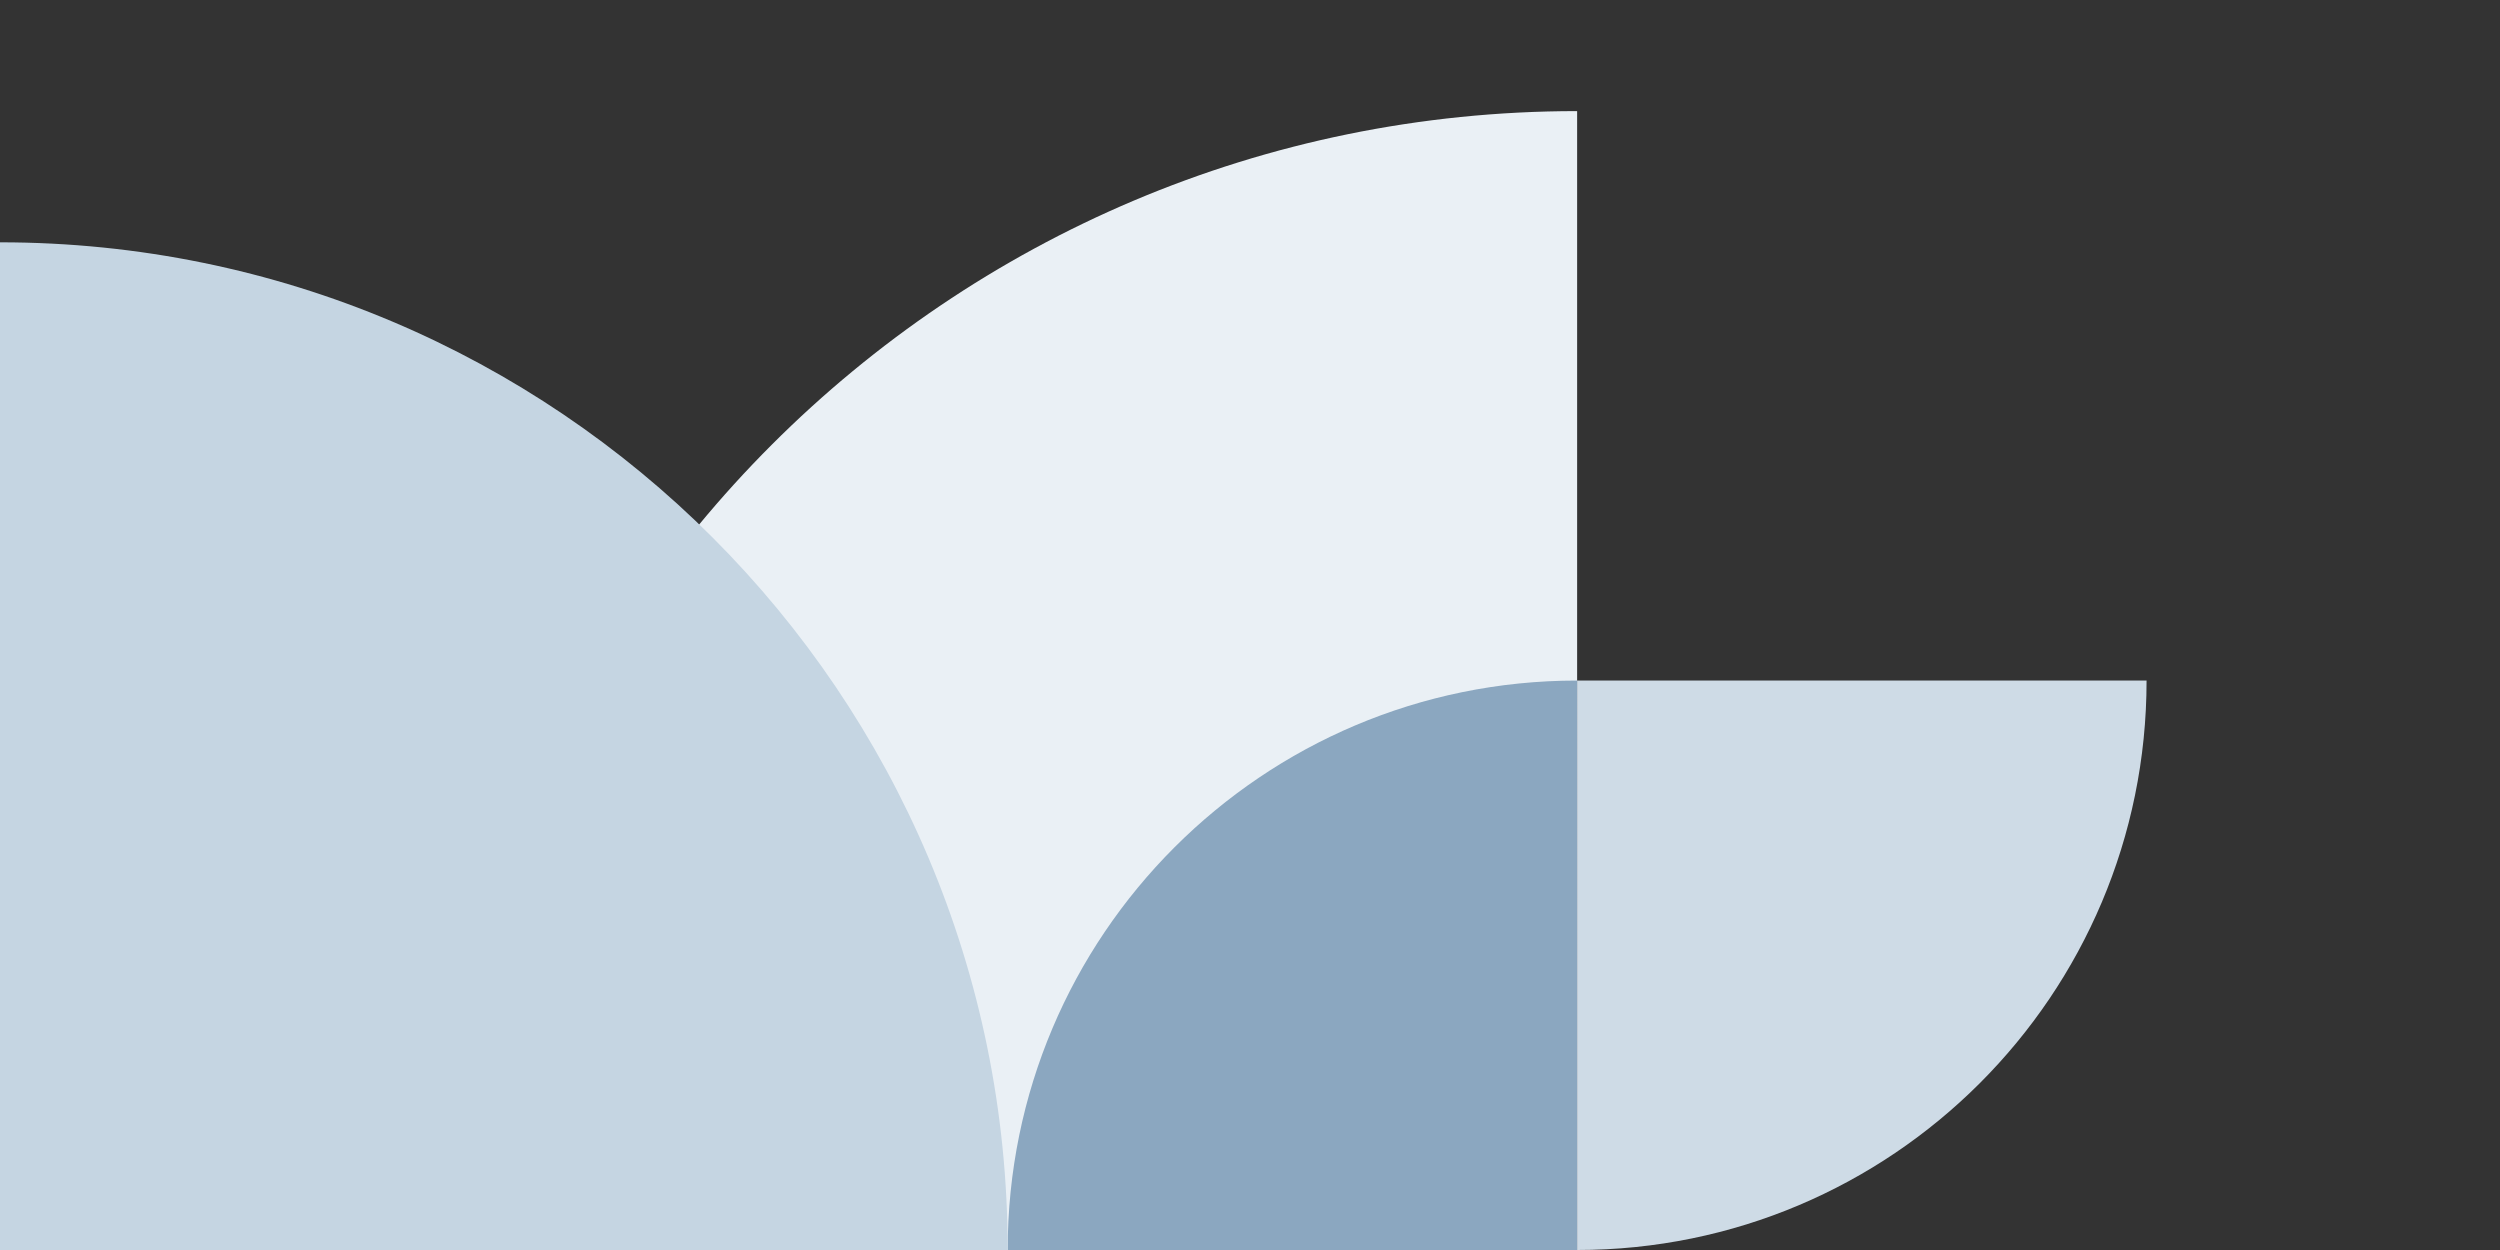 <?xml version="1.0" encoding="utf-8"?>
<svg xmlns="http://www.w3.org/2000/svg" fill="none" viewBox="0 0 450 225">
  <rect x="0" y="0" width="450" height="225" fill="#333333" stroke="none"/>
  <g clip-path="url(#a)">
    <path d="M78.882 225c0-113.218 91.782-205 205-205v205h-205Z" fill="#EAF0F5" style="mix-blend-mode:multiply"/>
    <path d="M181.382 225c0-56.609 45.89-102.5 102.5-102.5V225h-102.5Z" fill="#8BA7C0" style="mix-blend-mode:multiply"/>
    <path d="M386.382 122.5c0 56.609-45.891 102.5-102.5 102.5V122.5h102.5Z" fill="#CEDBE6" style="mix-blend-mode:multiply"/>
    <path d="M0 43.618c100.174 0 181.382 81.208 181.382 181.382H0V43.618Z" fill="#C5D5E2"/>
  </g>
  <defs>
    <clipPath id="a">
      <path d="M0 0h450v225H0z" fill="#fff"/>
    </clipPath>
  </defs>
</svg>